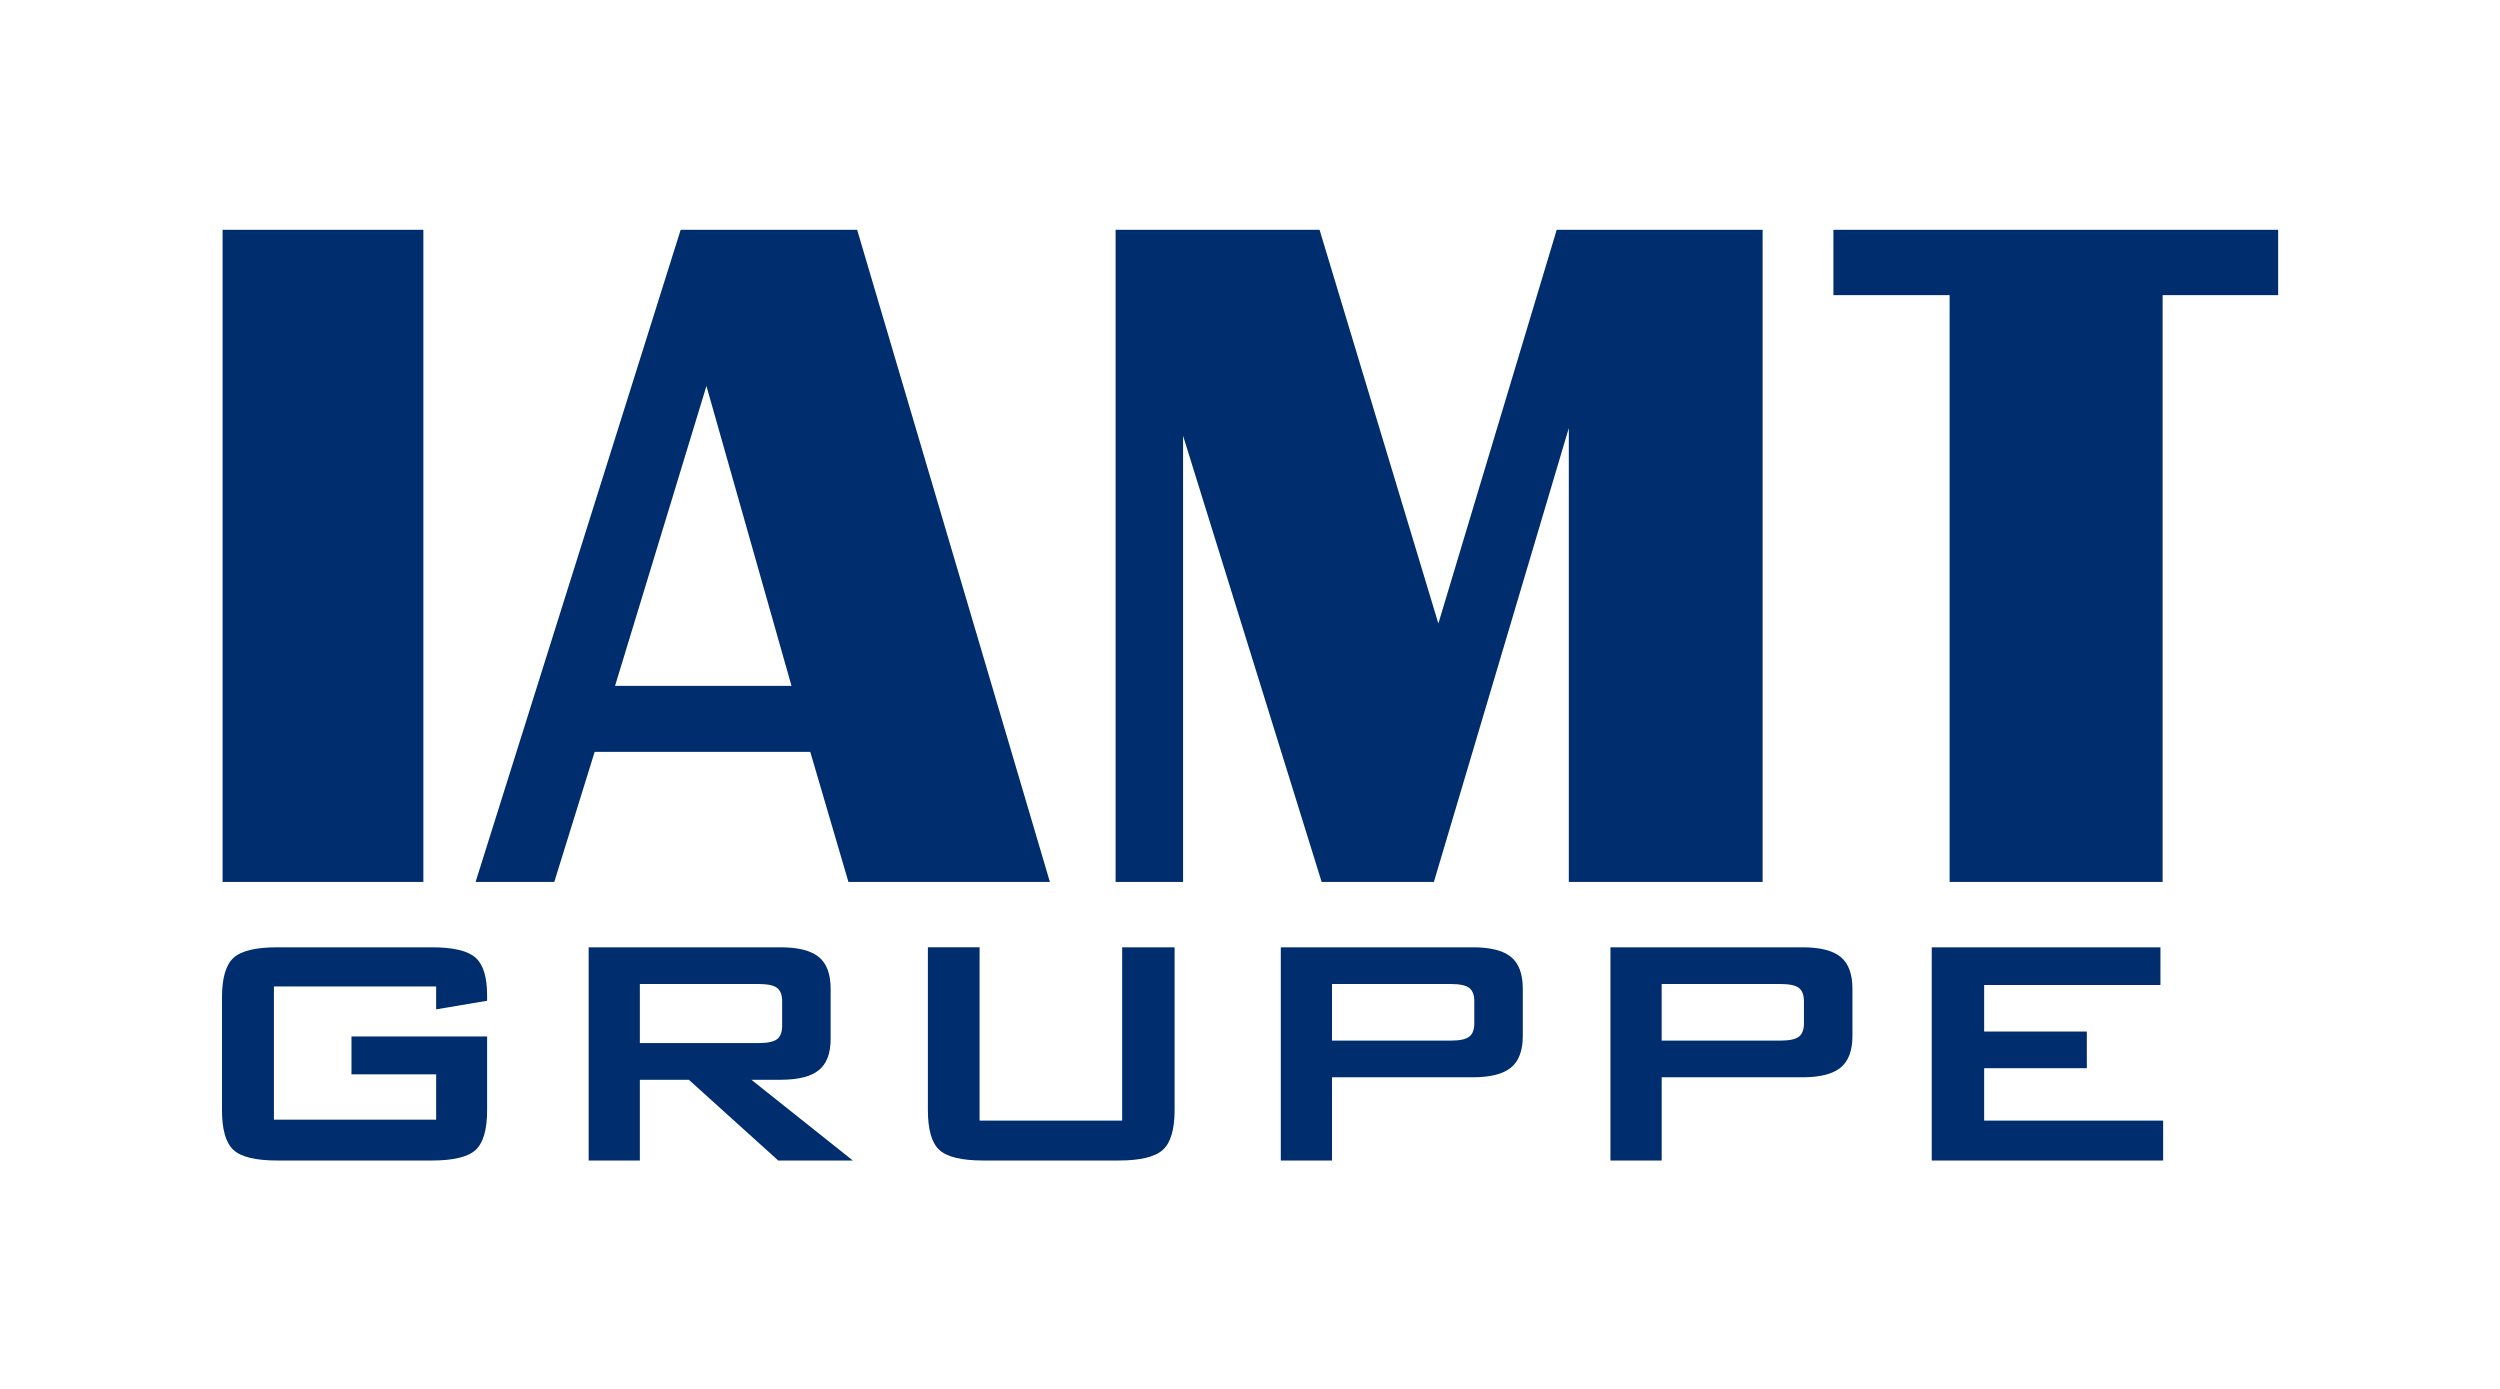 <?xml version="1.0" encoding="utf-8"?>
<!-- Generator: Adobe Illustrator 14.0.0, SVG Export Plug-In . SVG Version: 6.00 Build 43363)  -->
<!DOCTYPE svg PUBLIC "-//W3C//DTD SVG 1.1//EN" "http://www.w3.org/Graphics/SVG/1.1/DTD/svg11.dtd">
<svg version="1.1" id="Layer_1" xmlns="http://www.w3.org/2000/svg" xmlns:xlink="http://www.w3.org/1999/xlink" x="0px" y="0px"
	 width="180px" height="100px" viewBox="0 0 180 100" enable-background="new 0 0 180 100" xml:space="preserve">
<symbol  id="iamt_x5F_brand" viewBox="-73 -33.044 146 66.089">
	<polygon fill="#002D6E" points="-72.957,-13.263 -58.701,-13.263 -58.701,33.043 -72.957,33.043 	"/>
	<path fill="#002D6E" d="M-38.601,21.952l6.04-21.293H-45.09L-38.601,21.952z M-40.43,33.044l-14.563-46.307h5.588l2.866,9.233
		h15.31l2.71-9.233h14.305l-13.687,46.307H-40.43z"/>
	<polygon fill="#002D6E" points="21.774,33.044 13.37,5.086 4.934,33.044 -9.548,33.044 -9.548,-13.262 -4.757,-13.262 
		-4.757,18.417 5.082,-13.262 13.053,-13.262 22.632,18.961 22.632,-13.262 36.394,-13.262 36.394,33.044 	"/>
	<polygon fill="#002D6E" points="41.421,33.044 41.421,28.402 49.672,28.402 49.672,-13.262 64.797,-13.262 64.797,28.402 
		73,28.402 73,33.044 	"/>
	<g>
		<path fill="#002D6E" d="M-57.793-20.686h-11.519v-9.457h11.519v3.218h-6.012v2.691h9.631v-5.229c0-1.385-0.271-2.329-0.813-2.83
			c-0.54-0.501-1.581-0.752-3.12-0.752h-10.96c-1.537,0-2.577,0.251-3.119,0.752C-72.729-31.792-73-30.847-73-29.462v7.991
			c0,1.375,0.271,2.313,0.813,2.813c0.542,0.501,1.582,0.753,3.119,0.753h10.96c1.527,0,2.564-0.245,3.112-0.736
			c0.547-0.489,0.821-1.376,0.821-2.656V-21.7l-3.619-0.611V-20.686z"/>
		<path fill="#002D6E" d="M-34.903-20.511h-8.426v-4.194h8.426c0.642,0,1.081,0.093,1.32,0.279c0.239,0.188,0.358,0.501,0.358,0.944
			v1.749c0,0.442-0.119,0.755-0.358,0.943C-33.822-20.604-34.261-20.511-34.903-20.511 M-46.964-33.044v15.139h13.634
			c1.248,0,2.15-0.231,2.71-0.691s0.838-1.209,0.838-2.246v-3.566c0-1.027-0.278-1.767-0.838-2.221
			c-0.56-0.454-1.462-0.682-2.71-0.682h-2.08l7.202-5.733h-5.296l-6.346,5.733h-3.479v-5.733H-46.964z"/>
		<path fill="#002D6E" d="M-19.206-17.905v-12.307h10.124v12.307h3.724v-11.557c0-1.374-0.278-2.315-0.83-2.821
			c-0.554-0.508-1.607-0.761-3.156-0.761h-9.599c-1.539,0-2.579,0.251-3.121,0.752c-0.543,0.501-0.813,1.445-0.813,2.831v11.557
			H-19.206z"/>
		<path fill="#002D6E" d="M14.244-20.511H5.818v-4.02h8.426c0.64,0,1.081,0.093,1.32,0.281c0.238,0.185,0.358,0.5,0.358,0.944v1.573
			c0,0.442-0.12,0.755-0.358,0.943C15.325-20.604,14.884-20.511,14.244-20.511 M2.182-33.044v15.139h13.635
			c1.259,0,2.166-0.231,2.719-0.691c0.553-0.46,0.829-1.209,0.829-2.246V-24.2c0-1.038-0.278-1.785-0.839-2.245
			c-0.559-0.46-1.461-0.69-2.708-0.69H5.818v-5.909H2.182z"/>
		<path fill="#002D6E" d="M37.651-20.511h-8.425v-4.02h8.425c0.64,0,1.081,0.093,1.321,0.281c0.237,0.185,0.356,0.5,0.356,0.944
			v1.573c0,0.442-0.119,0.755-0.356,0.943C38.731-20.604,38.291-20.511,37.651-20.511 M25.589-33.044v15.139h13.634
			c1.259,0,2.165-0.231,2.721-0.691c0.552-0.46,0.828-1.209,0.828-2.246V-24.2c0-1.038-0.278-1.785-0.838-2.245
			c-0.56-0.46-1.462-0.69-2.71-0.69h-9.997v-5.909H25.589z"/>
	</g>
	<polygon fill="#002D6E" points="48.403,-17.905 48.403,-33.044 64.834,-33.044 64.834,-30.211 52.125,-30.211 52.125,-26.49 
		59.415,-26.49 59.415,-23.884 52.125,-23.884 52.125,-20.58 64.642,-20.58 64.642,-17.905 	"/>
</symbol>
<use xlink:href="#iamt_x5F_brand"  width="146" height="66.089" x="-73" y="-33.044" transform="matrix(1.014 0 0 -1.014 90.005 50.05)" overflow="visible"/>
</svg>
